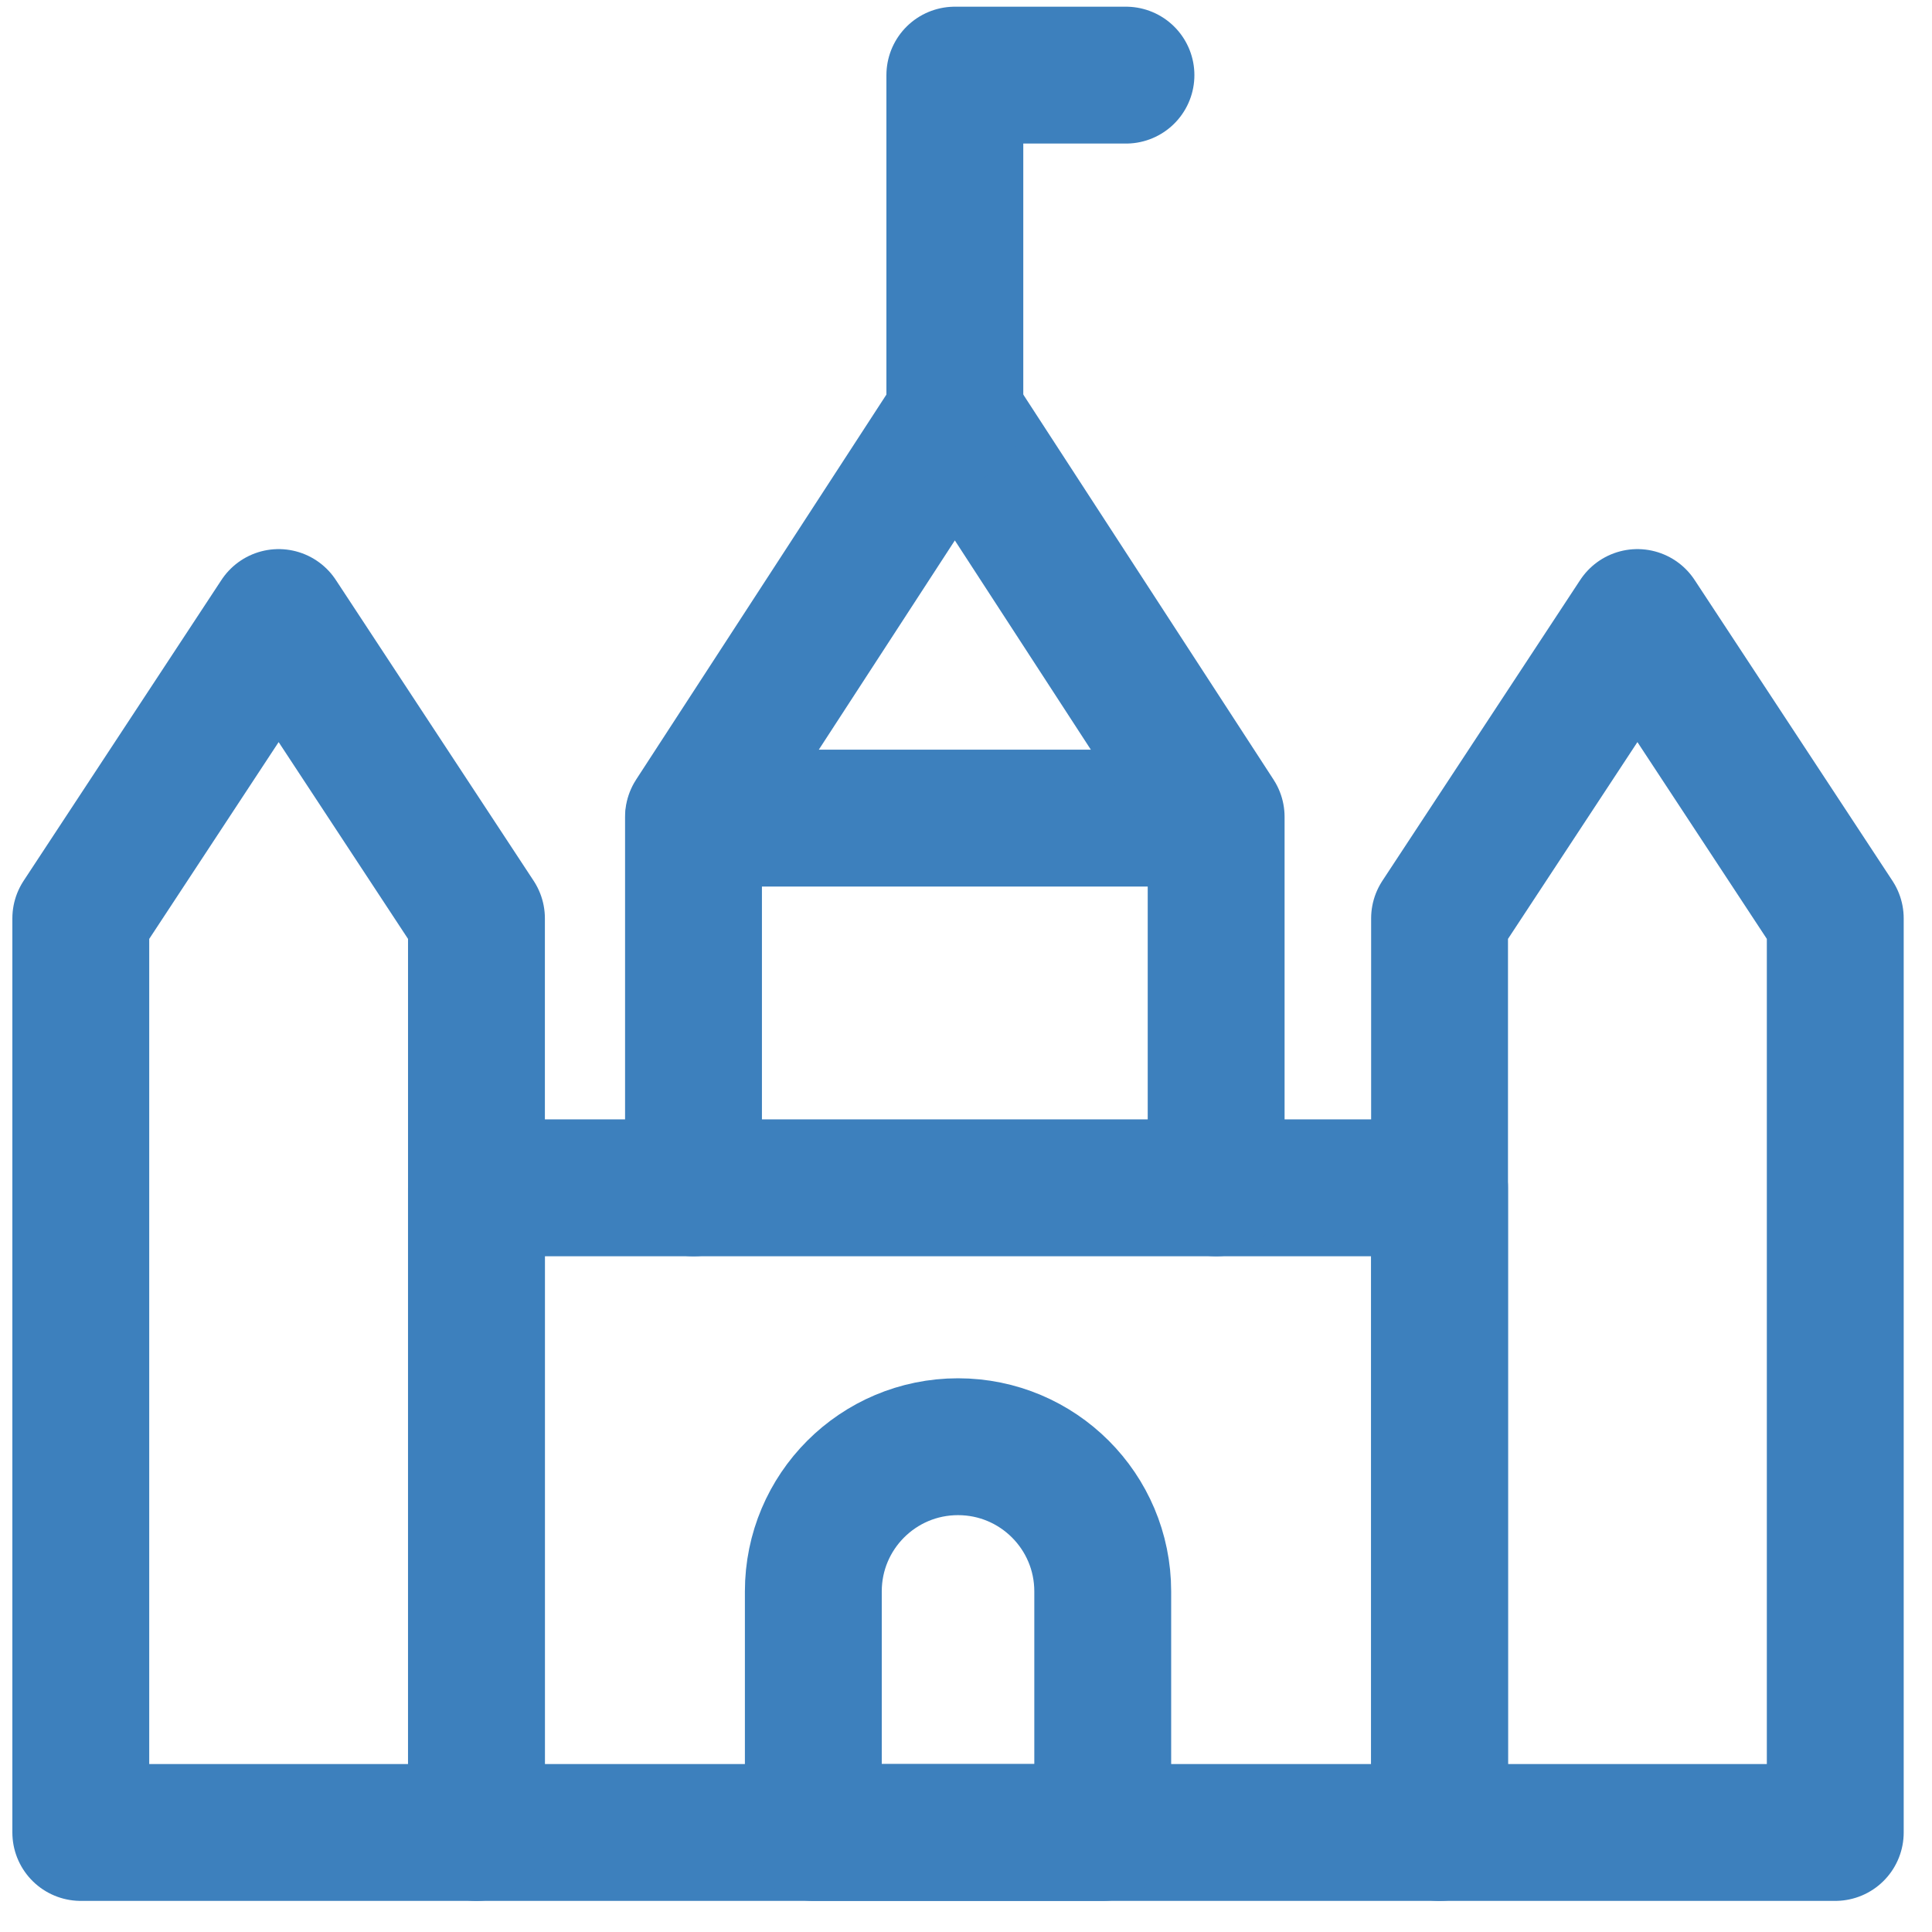 <?xml version="1.0" encoding="UTF-8"?> <svg xmlns="http://www.w3.org/2000/svg" width="44" height="44" viewBox="0 0 44 44" fill="none"> <g clip-path="url(#clip0_893_2761)"> <path d="M10.851 27.052H32.785V41.733H10.851V27.052Z" stroke="#3D80BD" stroke-width="3.117" stroke-linecap="round" stroke-linejoin="round"></path> <path d="M15.798 18.632H27.674" stroke="#3D80BD" stroke-width="3.117" stroke-linecap="round" stroke-linejoin="round"></path> <path d="M18.523 36.243C18.523 34.423 19.998 32.948 21.818 32.948C23.639 32.948 25.114 34.423 25.114 36.243V41.733H18.523V36.243Z" stroke="#3D80BD" stroke-width="3.117" stroke-linecap="round" stroke-linejoin="round"></path> <path d="M15.794 27.052L15.794 18.604L21.746 9.448L27.697 18.604L27.697 27.052" stroke="#3D80BD" stroke-width="3.117" stroke-linecap="round" stroke-linejoin="round"></path> <path d="M1.84 20.916V41.733H10.851V20.916L6.346 14.064L1.84 20.916Z" stroke="#3D80BD" stroke-width="3.117" stroke-linecap="round" stroke-linejoin="round"></path> <path d="M32.785 20.916V41.733H41.797V20.916L37.291 14.064L32.785 20.916Z" stroke="#3D80BD" stroke-width="3.117" stroke-linecap="round" stroke-linejoin="round"></path> <path d="M21.746 9.448L21.746 1.711L25.643 1.711" stroke="#3D80BD" stroke-width="3.117" stroke-linecap="round" stroke-linejoin="round"></path> </g> <defs> <clipPath id="clip0_893_2761"> <rect width="43.636" height="43.636" fill="white"></rect> </clipPath> </defs> </svg> 